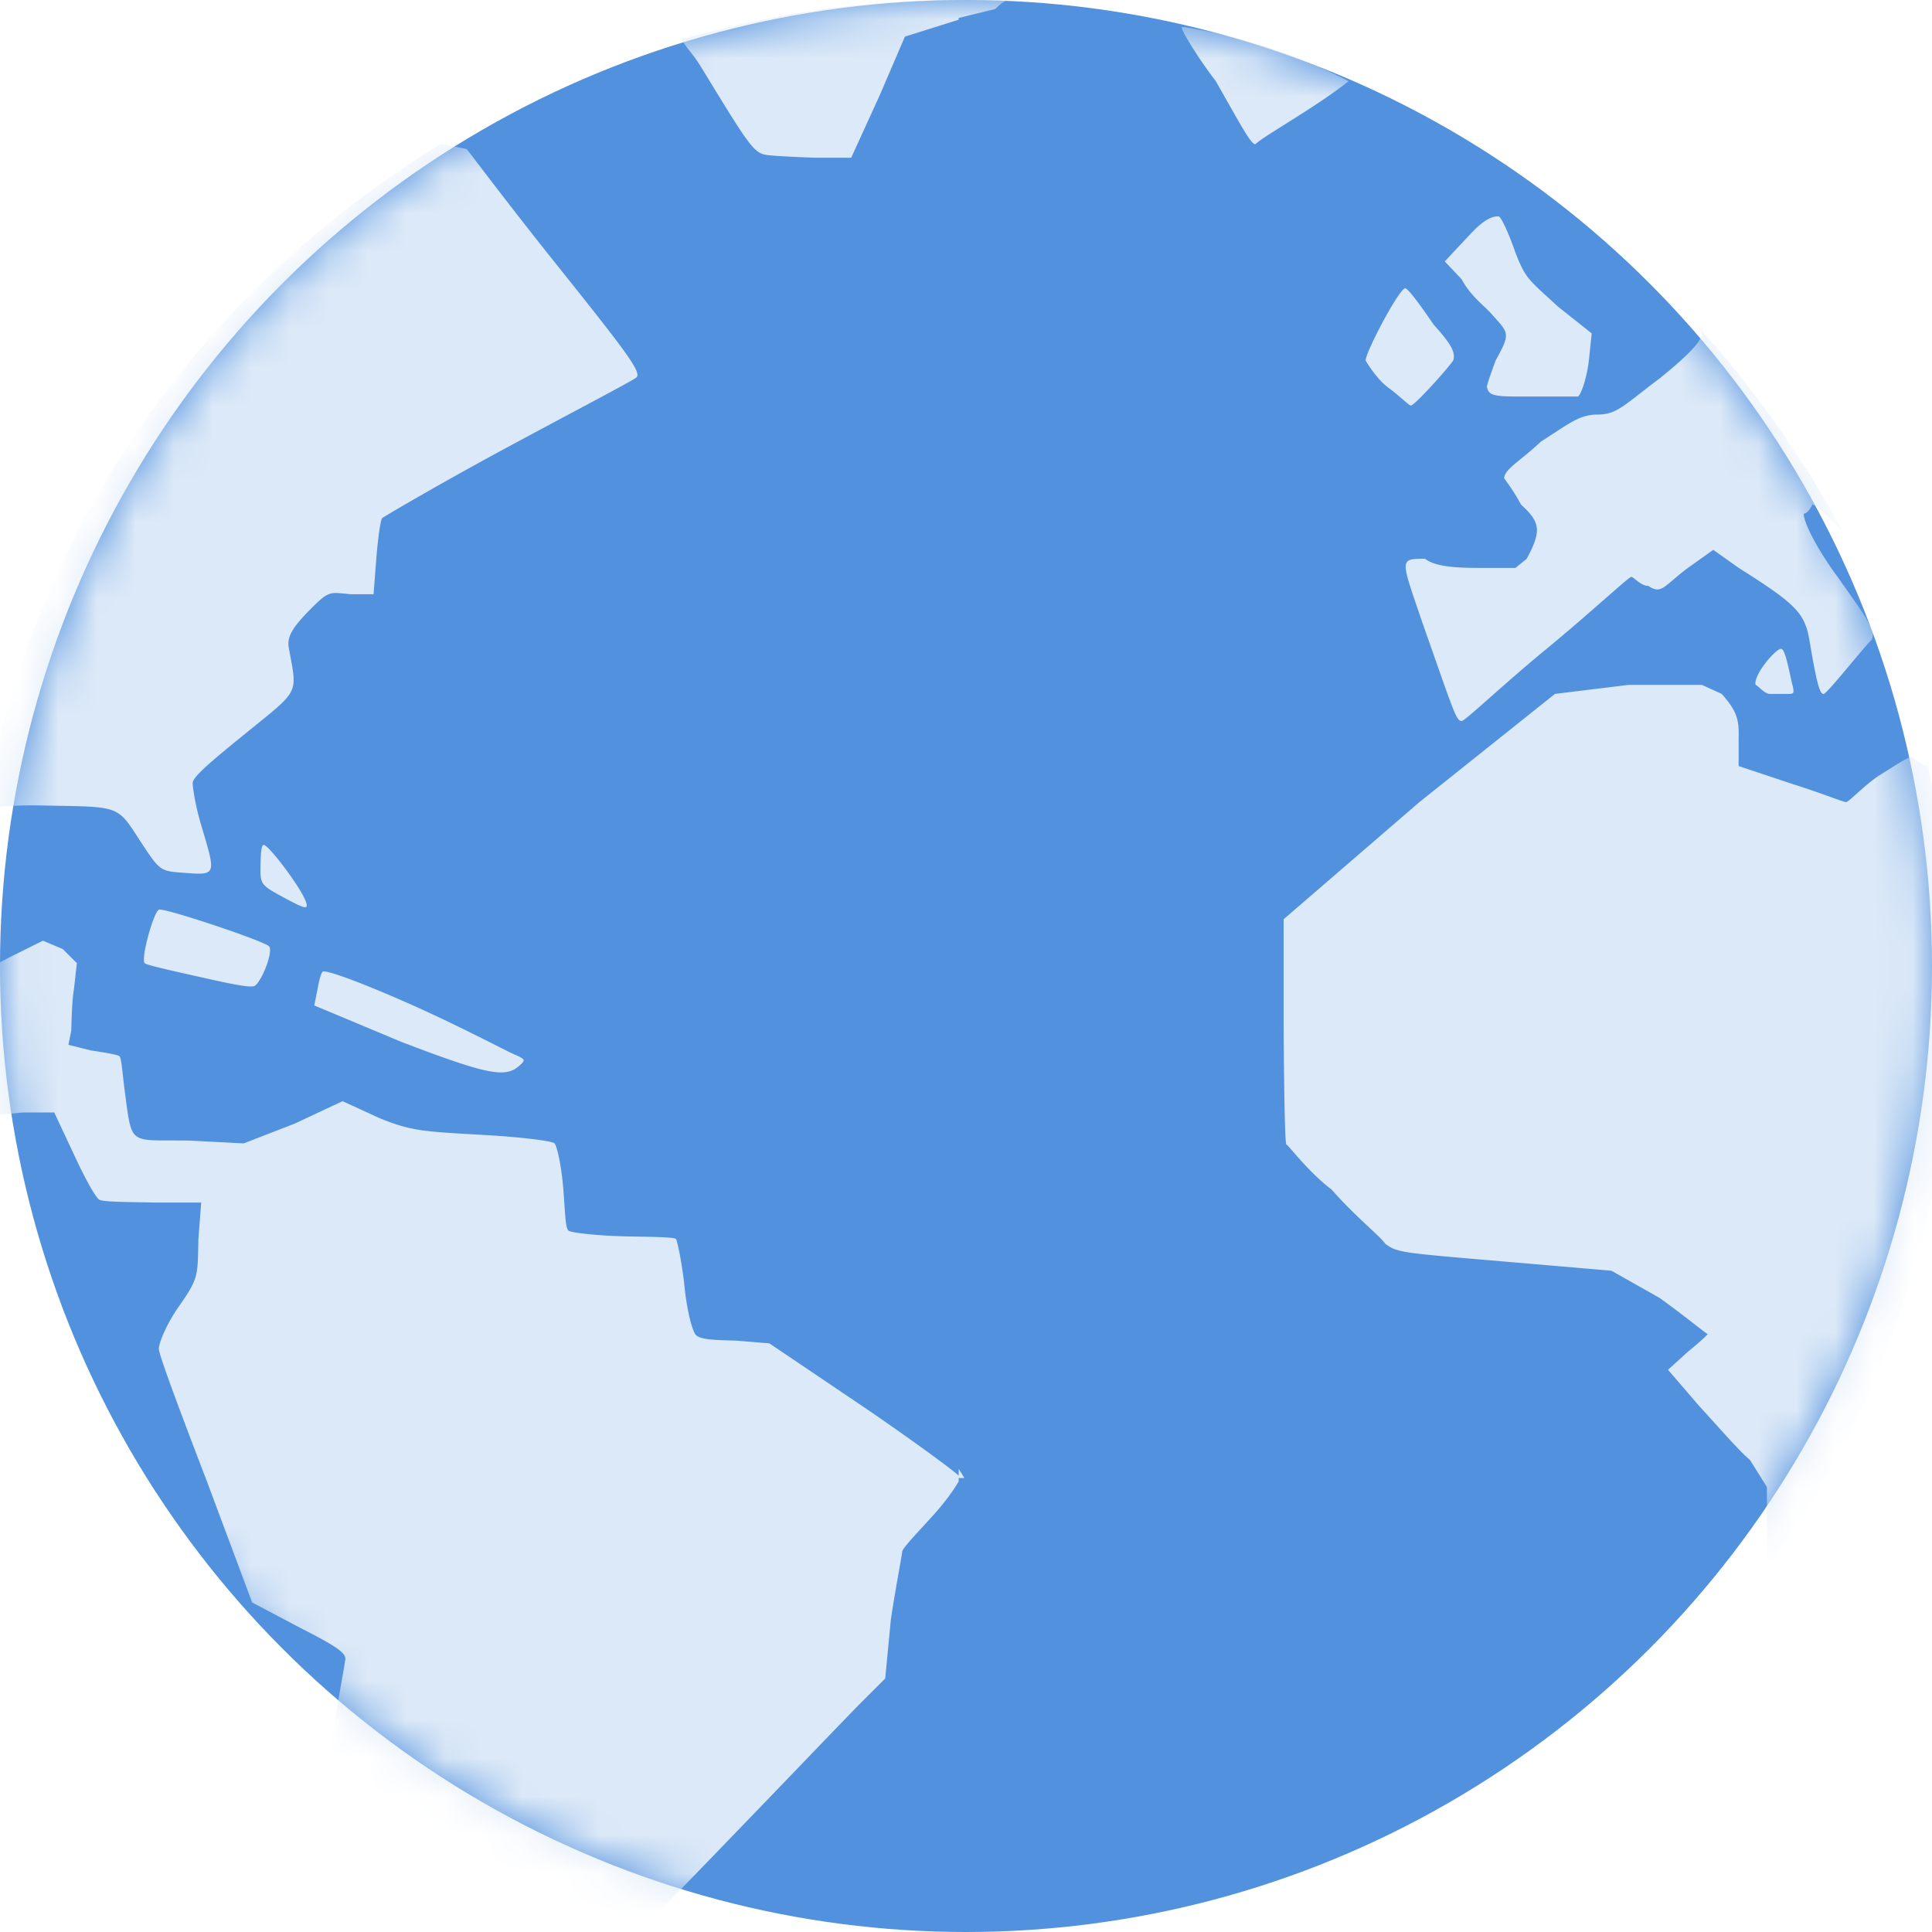 <svg height="50" viewBox="0 0 50 50" width="50" xmlns="http://www.w3.org/2000/svg" xmlns:xlink="http://www.w3.org/1999/xlink"><defs><circle id="a" cx="25" cy="25" r="25"/><mask id="b" fill="#fff"><use fill="#fff" fill-rule="evenodd" xlink:href="#a"/></mask></defs><g fill="none" fill-rule="evenodd"><use fill="#5191de" xlink:href="#a"/><path d="m24.81 0a25.9 25.9 0 0 0 -7.17 1.021c.201.328.274.338.513.729 1.207 1.975 1.349 2.211 1.682 2.26.2.028.736.052 1.244.072h.95l.732-1.603.658-1.531 1.39-.437v-.046l.95-.232c.236-.234.285-.233.512-.233h-1.462zm5.777.702c-.059 0 .344.7.878 1.399.664 1.166.905 1.631 1.024 1.631.246-.233 1.525-.931 2.414-1.631a14.027 14.027 0 0 0 -4.243-1.399h-.074zm-19.163 3.016a26.038 26.038 0 0 0 -5.998 5.03c-2.976 3.377-4.985 7.557-5.852 12.17.363-.021.689-.088 1.463-.073 2.211.043 1.954-.038 2.706 1.094.42.632.448.607 1.098.656.773.056.74.02.366-1.24-.146-.488-.221-.968-.22-1.093.003-.15.423-.514 1.317-1.24 1.49-1.209 1.389-1.025 1.17-2.258-.046-.255.054-.48.512-.948.544-.556.536-.485 1.097-.437h.585l.073-.947c.043-.542.113-.989.147-1.021.033-.032 1.474-.882 3.218-1.822 1.744-.941 3.275-1.738 3.365-1.822.138-.132-.24-.635-2.122-2.988-1.21-1.514-2.2-2.839-2.267-2.916-.013-.015-.517-.108-.658-.146zm27.356 1.881c-.089 0-.303-.001-.732.464l-.658.702.439.464c.25.466.615.7.805.934.418.466.459.466.073 1.166-.169.466-.252.701-.22.701.045.234.248.233 1.097.233h1.244c.073 0 .239-.467.292-.934l.073-.701-.877-.697c-.756-.7-.828-.7-1.098-1.399-.164-.466-.368-.934-.438-.934zm-2.414 1.863c-.152 0-1.02 1.635-1.024 1.868-.003 0 .27.467.585.701.316.233.536.464.585.464.099 0 .936-.933 1.098-1.166.072-.233-.096-.467-.512-.934-.316-.466-.657-.934-.731-.934zm7.533.934c.029 0 .147.233.147.233-.003.234-.519.7-1.097 1.166-.934.7-1.099.934-1.61.934-.467 0-.732.236-1.462.701-.49.467-.925.7-.95.934-.026 0 .188.231.438.697.52.467.519.7.147 1.399l-.293.237h-.877c-.499 0-1.166-.003-1.464-.237-.678 0-.627.003-.073 1.636.822 2.332.877 2.564 1.025 2.564.084 0 1.06-.935 2.194-1.867 1.133-.932 2.127-1.863 2.194-1.863.066 0 .238.233.44.233.348.233.4.001 1.024-.465l.658-.468.658.468c1.482.934 1.705 1.164 1.829 1.863.194 1.166.274 1.399.366 1.399.09 0 1-1.165 1.243-1.399.117-.233-.052-.464-.878-1.63-.516-.7-.88-1.403-.877-1.637 0 0 .114.001.22-.232.135 0 .314.235.804.701a28.301 28.301 0 0 0 -3.803-5.366h-.003zm2.195 8.396c-.152 0-.731.7-.658.934.04 0 .232.233.365.233h.44c.178 0 .207 0 .146-.233-.106-.466-.192-.934-.292-.934zm-3.95.933-1.902.233-3.51 2.802-3.512 3.03v2.801c.012 1.633.033 3.03.073 3.03s.555.7 1.17 1.166c.615.7 1.217 1.169 1.39 1.402.311.234.413.232 3.145.465l2.706.232 1.243.702c.65.466 1.214.934 1.244.934s-.226.232-.512.464l-.511.464.804.934c.431.466 1.032 1.165 1.317 1.399l.439.701v2.1c2.949-3.965 4.715-9.099 4.827-14.463.045-2.1-.206-4.197-.658-6.296-.161 0-.387-.233-.439-.233-.081 0-.432.232-.805.465-.374.233-.803.701-.877.701-.073 0-.644-.236-1.39-.469l-1.39-.464v-.701c.012-.467-.021-.7-.438-1.166l-.512-.233zm-35.329 4.142c-.055.032-.067.233-.073.51-.01.482-.004.52.512.802.636.345.747.39.658.146-.136-.375-1-1.514-1.097-1.458zm-2.705 1.676c-.145.084-.47 1.275-.366 1.384.051.052.748.204 1.463.365.82.185 1.302.282 1.39.219.199-.147.48-.907.366-1.021-.144-.144-2.744-1.013-2.853-.947zm-3 .802-.877.437c-.468.245-.959.513-1.097.51-.01 0-.06.003-.073 0-.017 1.112.098 2.2.22 3.28l.511.291.805-.072h.805l.512 1.093c.27.583.553 1.108.658 1.166.105.06.8.058 1.463.072h1.17l-.073.948c-.02.961.012 1.003-.511 1.749-.3.427-.515.93-.512 1.093.003.157.578 1.691 1.244 3.426l1.17 3.134 1.243.656c.912.464 1.174.641 1.17.802 0 .054-.282 1.639-.439 2.478 2.389 1.964 5.042 3.582 8.047 4.592 2.744-2.813 5.384-5.587 5.778-5.976l.585-.584.147-1.53c.129-.861.288-1.656.292-1.75.004-.093.388-.485.805-.947.381-.42.606-.78.658-.875v-.086h.147c.002 0-.14-.233-.147-.233v.173c-.073-.088-1.084-.84-2.414-1.749l-2.486-1.677-.878-.072c-.601-.011-.917-.034-1.024-.146-.089-.091-.228-.61-.293-1.24-.062-.608-.186-1.183-.219-1.239s-.614-.058-1.317-.072c-.702-.017-1.379-.09-1.463-.146-.094-.061-.091-.544-.146-1.166-.05-.556-.159-1.03-.22-1.094-.06-.065-.875-.165-1.828-.218-1.58-.091-1.868-.098-2.706-.438l-.95-.437-1.245.583-1.316.51-1.39-.072c-1.587-.03-1.492.176-1.682-1.24-.066-.487-.087-.91-.147-.947-.06-.04-.409-.099-.73-.146l-.586-.146.073-.365c.008-.252.016-.75.072-1.093l.073-.656-.366-.365-.512-.216zm7.242.802c-.059.056-.106.293-.146.51l-.073.364 2.267.948c2.288.874 2.703.937 3.072.583.14-.133.11-.144-.22-.291-.21-.096-1.355-.7-2.56-1.24-1.328-.592-2.275-.935-2.34-.874z" fill="#dce9f8" fill-rule="nonzero" mask="url(#b)"/></g></svg>